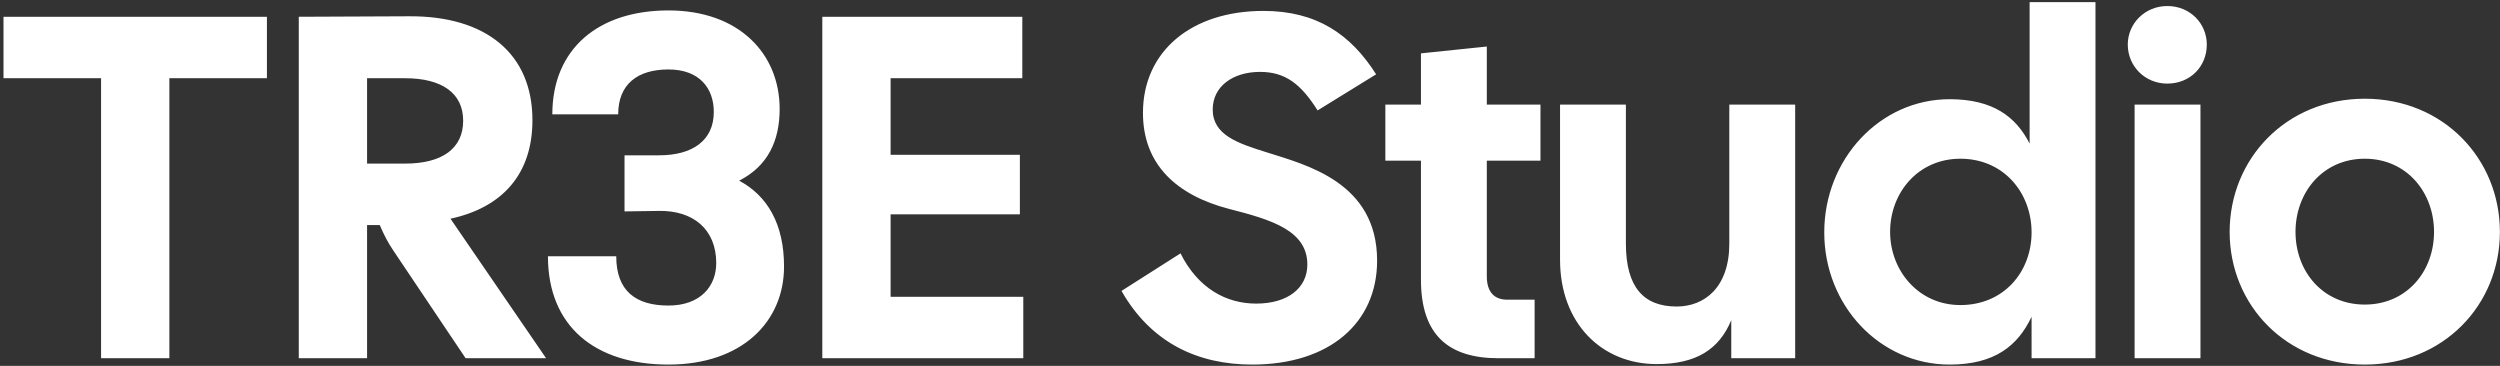 <svg width="656" height="96" viewBox="0 0 656 96" fill="none" xmlns="http://www.w3.org/2000/svg">
<rect x="0" y="0" width="656" height="96" fill="#333333" stroke="none"/>
<path d="M26.52 94V20.528H0.92V4.4H70.04V20.528H44.44V94H26.52ZM78.4 94V4.4L107.328 4.272C127.424 4.144 139.712 14 139.712 31.536C139.712 45.744 131.776 54.448 118.208 57.392L143.296 94H122.176L103.104 65.584C101.824 63.664 100.8 61.744 99.648 59.056H96.32V94H78.4ZM96.32 42.928H106.304C116.032 42.928 121.536 38.96 121.536 31.664C121.536 24.496 116.032 20.528 106.304 20.528H96.32V42.928ZM175.396 95.664C156.196 95.664 143.78 85.68 143.78 67.248H161.7C161.7 76.336 166.82 80.176 175.396 80.176C183.844 80.176 187.94 75.056 187.94 69.04C187.94 60.08 181.796 55.216 172.964 55.344L163.876 55.472V40.752H172.964C181.668 40.752 187.3 36.912 187.3 29.36C187.3 23.216 183.588 18.224 175.396 18.224C167.332 18.224 162.212 22.064 162.212 30H144.932C144.932 12.848 156.964 2.736 175.396 2.736C193.956 2.736 204.58 14.128 204.58 28.592C204.58 36.912 201.508 43.568 193.956 47.408C201.38 51.376 205.732 58.8 205.732 69.936C205.732 84.4 194.724 95.664 175.396 95.664ZM215.775 94V4.4H268.255V20.528H233.695V40.624H267.615V56.24H233.695V77.872H268.511V94H215.775ZM328.584 95.664C314.376 95.664 302.088 90.032 294.28 76.336L309.768 66.48C314.376 75.696 321.8 79.664 329.608 79.664C337.928 79.664 343.048 75.568 343.048 69.424C343.048 60.464 333.576 57.648 322.568 54.832C308.744 51.248 299.912 43.184 299.912 29.616C299.912 13.488 312.584 2.864 331.528 2.864C345.48 2.864 354.44 9.008 361.096 19.504L345.736 28.976C341.384 22.064 337.288 18.864 330.632 18.864C323.464 18.864 318.216 22.704 318.216 28.72C318.216 35.376 324.616 37.552 332.424 39.984C342.92 43.312 361.352 47.92 361.352 68.4C361.352 84.656 348.936 95.664 328.584 95.664ZM393.211 94C380.027 94 372.859 87.856 372.859 73.392V42.16H363.515V27.44H372.859V14L390.139 12.208V27.44H404.219V42.16H390.139V72.496C390.139 76.72 392.187 78.64 395.515 78.64H402.683V94H393.211ZM434.699 95.536C420.363 95.536 409.355 84.912 409.355 68.144V27.44H426.635V63.92C426.635 75.44 431.371 80.432 439.947 80.432C447.243 80.432 453.771 75.44 453.771 63.92V27.44H471.051V94H454.283V84.016C451.083 91.696 445.067 95.536 434.699 95.536ZM511.581 95.664C493.277 95.664 478.685 80.176 478.685 60.976C478.685 41.776 493.277 26.032 511.581 26.032C522.973 26.032 528.989 30.64 532.573 37.68V0.56H549.853V94H533.085V83.12C529.501 90.672 523.485 95.664 511.581 95.664ZM495.965 60.848C495.965 70.96 503.389 80.048 514.397 80.048C525.789 80.048 533.085 71.344 533.085 60.976C533.085 50.608 525.789 41.648 514.397 41.648C503.389 41.648 495.965 50.48 495.965 60.848ZM560.12 94V27.44H577.4V94H560.12ZM558.328 11.696C558.328 6.192 562.808 1.584 568.696 1.584C574.712 1.584 579.064 6.192 579.064 11.696C579.064 17.456 574.712 21.936 568.696 21.936C562.808 21.936 558.328 17.328 558.328 11.696ZM620.516 95.664C599.908 95.664 585.06 80.048 585.06 60.848C585.06 41.648 599.908 25.904 620.516 25.904C641.124 25.904 655.972 41.648 655.972 60.848C655.972 80.048 641.124 95.664 620.516 95.664ZM602.34 60.848C602.34 71.216 609.508 79.92 620.516 79.92C631.524 79.92 638.692 71.216 638.692 60.848C638.692 50.48 631.524 41.648 620.516 41.648C609.508 41.648 602.34 50.48 602.34 60.848Z" fill="white"/>
</svg>
